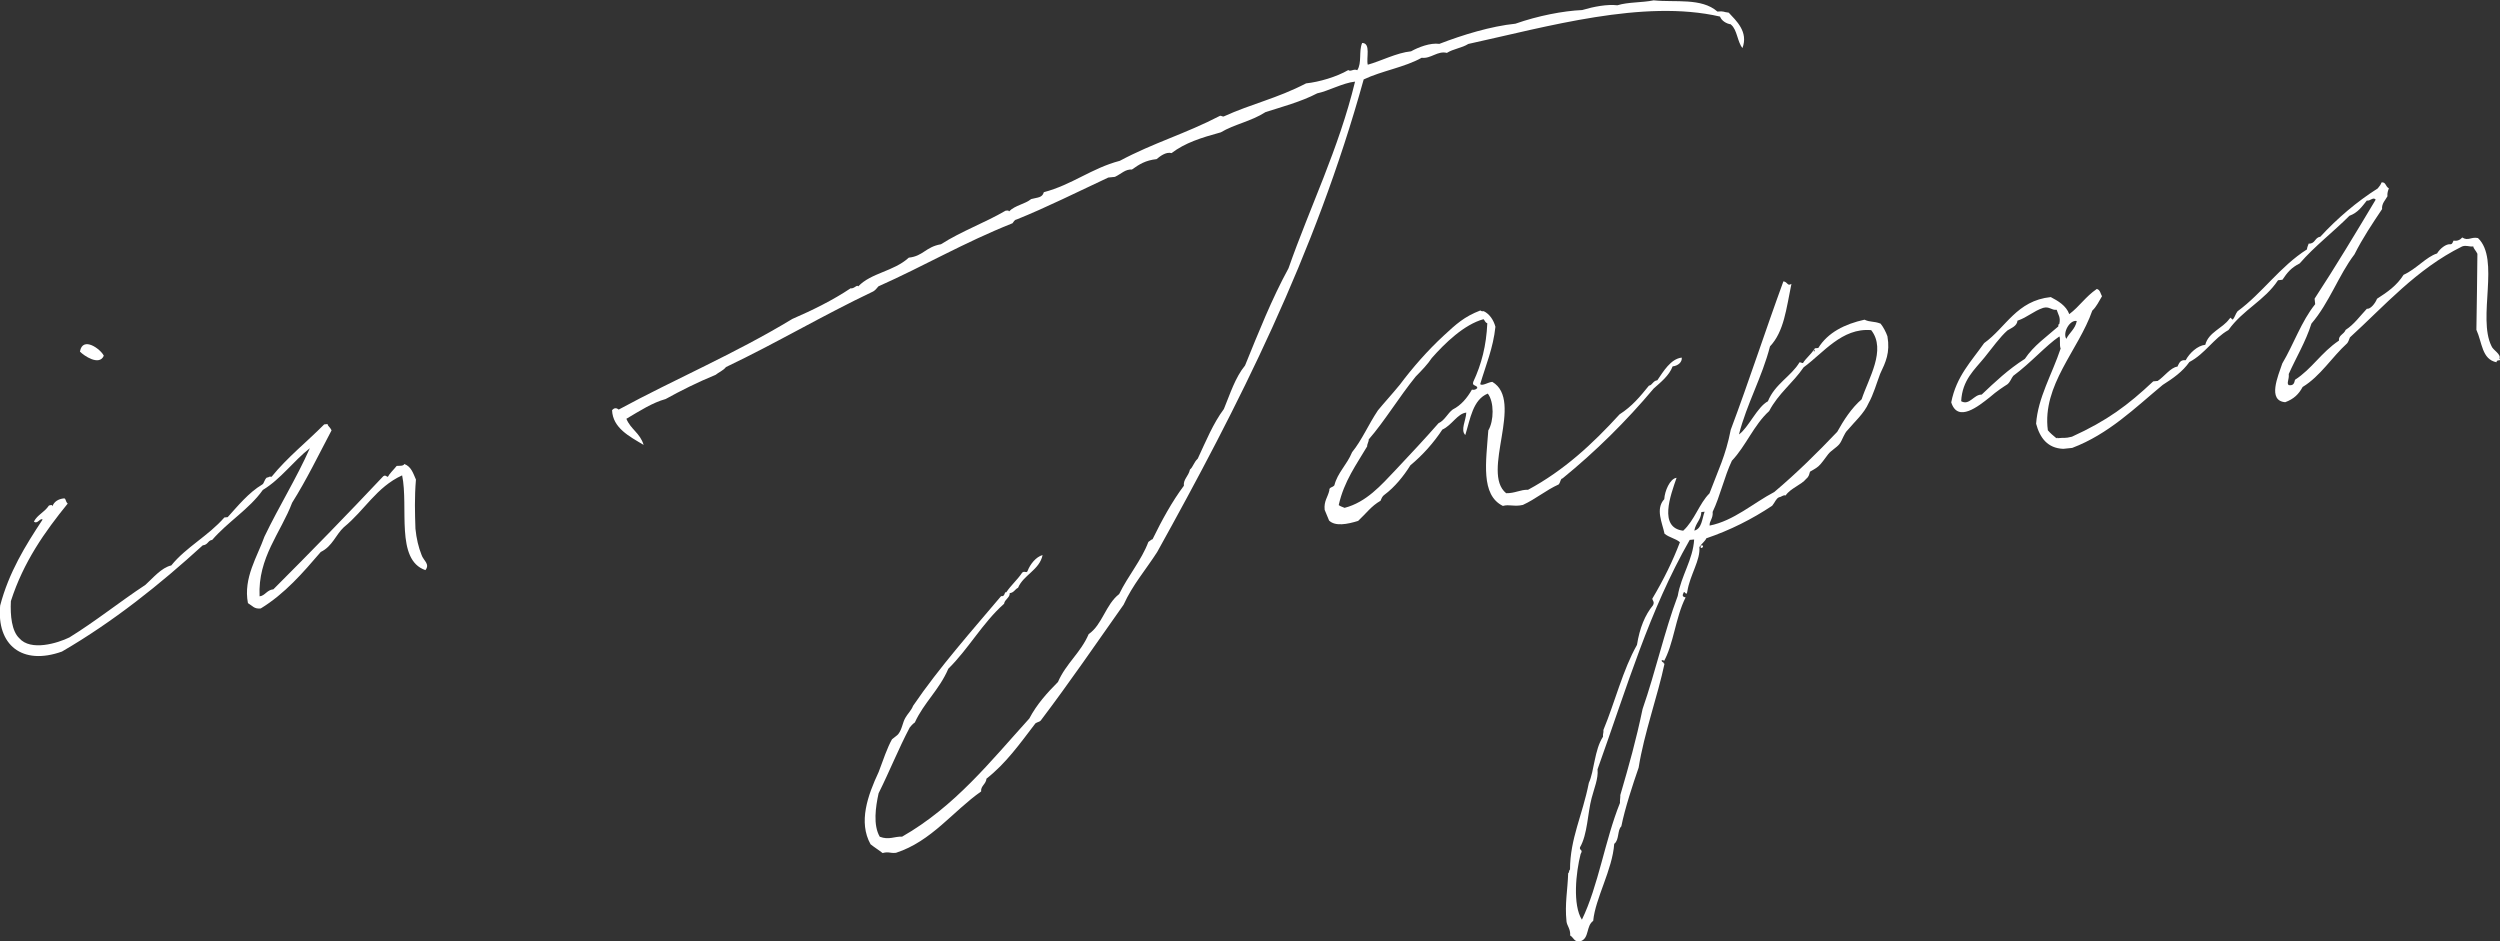 <?xml version="1.0" encoding="UTF-8"?><svg id="_レイヤー_2" xmlns="http://www.w3.org/2000/svg" width="298.66" height="112.46" viewBox="0 0 298.66 112.46"><rect x="0" y="0" width="298.66" height="112.46" fill="#333333" stroke="none"/><defs><style>.cls-1{fill:#fff;}</style></defs><g id="_レイヤー_1-2"><path class="cls-1" d="m34.91,60.03c-1.36,3.61-4.12,6.57-3.9,11.21.66-.07.86-.76,1.65-.84,4.47-4.47,8.81-8.92,13.13-13.51.25-.16.26-.03.54.08.22-.42.71-.87,1.06-1.31.26-.03.81.05.91-.23.83.31,1.05,1.09,1.39,1.86-.18,2.15-.12,4.01-.06,5.87.12,1.19.37,2.23.73,3.13.2.65,1.05,1.09.46,1.82-3.6-1.23-1.99-7.53-2.78-11.32-3.06,1.39-4.5,4.2-6.96,6.19-.97.9-1.36,2.28-2.76,2.96-2.14,2.49-4.28,4.98-7.17,6.75-.79.08-.96-.3-1.53-.64-.58-3.01,1.15-5.59,1.97-7.94,1.75-3.65,3.81-6.93,5.43-10.57-1.97,1.54-3.48,3.7-5.62,4.99-1.63,2.3-4.14,3.77-6.05,5.97-.53.06-.47.58-1.13.65-5.12,4.67-10.66,9.11-16.82,12.69-4.76,1.7-7.82-.79-7.38-5.5,1.05-3.98,2.99-7.12,5.07-10.27-.29-.24-.61.6-1.04.24.45-.85,1.22-1.06,1.8-1.92.13-.01.38-.17.41.09.21-.56.71-.87,1.37-.94.26-.03.17.38.46.62-2.72,3.35-5.28,6.95-6.79,11.65-.09,1.74.11,3.59,1,4.43,1.37,1.59,4.6.59,5.99-.09,3.13-1.93,5.96-4.22,9.08-6.28.85-.76,1.92-2.07,3.09-2.32,1.77-2.19,4.43-3.53,6.34-5.73.13-.01.26-.03.4-.04,1.2-1.32,2.5-2.93,4.13-3.9.25-.16.21-.56.58-.86.15.12.12-.15.53-.06,1.89-2.33,4.23-4.18,6.29-6.26.13-.01.26-.03.4-.04.03.26.31.37.48.75-1.56,2.96-2.99,5.91-4.7,8.63Zm-25.36-18.03c.33-1.9,2.51-.26,2.85.5-.54,1.26-2.4-.02-2.85-.5Z"/><path class="cls-1" d="m206.78,2.91c-.54-.08-1.11-.42-1.3-.93-9.16-2.11-20.68,1.22-30.07,3.27-.75.48-1.81.59-2.56,1.07-1.1-.29-1.92.73-3.01.58-2.02,1.14-4.77,1.56-6.93,2.59-5.81,21.02-15.01,39.05-24.67,56.46-1.38,2.15-2.93,3.91-4.01,6.29-3.25,4.61-6.5,9.35-9.9,13.84-.12.15-.38.17-.63.33-1.88,2.46-3.51,4.77-5.85,6.61-.06.67-.71.87-.64,1.53-3.36,2.35-5.92,5.95-10.17,7.33-.79.08-.82-.18-1.6.03-.44-.35-1.01-.7-1.44-1.05-1.48-2.65-.34-5.83.97-8.64.52-1.39,1.03-2.91,1.59-3.9.37-.31.62-.46.74-.61.47-.58.52-1.39.86-1.96.22-.42.71-.87.92-1.43,3.12-4.59,7.18-9.15,10.51-13.1.54.08.34-.57.62-.46.58-.86,1.31-1.47,1.89-2.33.24-.29.54.08.65-.2.31-.83,1.02-1.71,1.8-1.92-.35,1.77-2.29,2.37-2.93,3.91-.38.17-.47.58-1,.64.05.53-.59.73-.67,1.27-2.56,2.27-4.24,5.38-6.66,7.76-1.07,2.51-2.91,4.04-4,6.42-.25.16-.49.45-.61.6-1.34,2.54-2.39,5.19-3.72,7.86-.36,1.64-.67,3.8.14,5.19,1.11.42,1.73-.05,2.67-.01,6.29-3.59,10.54-8.97,15.2-14.12.89-1.69,2.09-3.02,3.42-4.36.97-2.23,2.71-3.48,3.67-5.72,1.62-1.1,2.03-3.55,3.64-4.78,1.1-2.25,2.65-4.01,3.49-6.23.25-.16.37-.31.5-.32,1.1-2.25,2.33-4.51,3.74-6.39-.08-.79.55-1.12.73-1.94.37-.3.45-.85.93-1.3.98-2.1,1.83-4.19,3.12-5.93.75-1.81,1.34-3.74,2.53-5.2,1.59-3.9,3.18-7.93,5.19-11.61,2.57-7.34,5.99-14.23,7.95-22.3-1.45.15-3.22,1.14-4.52,1.4-1.9,1-4.36,1.66-6.17,2.24-1.75,1.12-3.72,1.45-5.35,2.42-2.33.64-4.27,1.25-5.88,2.48-.69-.19-1.42.42-1.79.72-1.32.14-2.07.62-2.94,1.24-.81-.05-1.28.53-2.04.88-.26.03-.53.06-.79.08-3.69,1.72-7.37,3.57-10.95,5.01-.26.03-.37.31-.49.45-5.89,2.35-10.54,5.1-16.02,7.54-.24.29-.36.44-.61.6-6.1,2.9-11.5,6.13-17.6,9.04-.35.44-.87.62-1.24.93-2.17.89-4.2,1.91-5.97,2.89-1.56.43-3.06,1.39-4.69,2.36.53,1.28,1.64,1.7,2.06,3.12-1.71-1.02-3.68-2.02-3.77-4.14.24-.29.5-.32.79-.08,6.69-3.63,13.85-6.65,20.75-10.83,2.42-1.05,4.84-2.24,6.96-3.66.41.09.75-.48.91-.23,1.56-1.63,4.22-1.77,6.04-3.43,1.72-.18,2-1.28,3.84-1.6,2.5-1.59,5.2-2.54,7.72-4.01.26-.03.4-.04.41.09.72-.74,1.91-.87,2.65-1.48.78-.21,1.32-.14,1.51-.82,3.38-.89,5.7-2.86,9.08-3.75,4.04-2.16,7.8-3.21,11.98-5.38.13-.01.28.1.41.09,3.44-1.56,6.32-2.13,9.86-3.96,1.58-.17,3.65-.78,5.04-1.59.29.24.65-.2,1.07.02.58-.86.16-2.28.59-3.26,1.07.02.46,1.82.67,2.6,1.56-.43,3.45-1.43,5.17-1.6.88-.49,2.29-1.04,3.38-.89,2.82-1.09,6.18-2.11,9.09-2.41,2.7-.95,5.71-1.53,7.97-1.63,1.42-.42,2.99-.71,4.21-.57,1.29-.4,2.9-.3,4.34-.59,2.56.27,5.7-.33,7.61,1.34.79-.08.67.06,1.35.13.9.97,2.37,2.29,1.64,4.23-.61-.74-.63-2.2-1.36-2.79Z"/><path class="cls-1" d="m178.28,45.62c3.84,2.27-1.41,10.82,1.65,13.3,1.07.02,1.69-.44,2.62-.41,4.29-2.31,7.7-5.47,10.93-9.01,1.5-.96,2.45-2.12,3.51-3.43.4-.04.47-.58,1-.64.69-1.01,1.6-2.57,2.92-2.71.06.53-.43.98-1.09,1.05-.42,1.11-1.41,1.88-2.26,2.64-3.32,3.95-6.95,7.53-10.89,10.74-.26.03-.22.42-.46.72-1.53.69-2.75,1.75-4.28,2.45-1.04.24-1.61-.1-2.39.12-2.67-1.32-2.01-5.26-1.74-9.02.68-1.14.71-3.41-.06-4.4-1.79.72-2.09,3.02-2.69,4.95-.6-.6.08-1.74.12-2.68-1.06.11-1.71,1.51-2.86,2.03-1.04,1.58-2.35,3.05-3.82,4.27-.8,1.28-1.86,2.6-3.1,3.52-.25.16-.35.44-.46.71-1.13.65-1.71,1.51-2.68,2.41-1.29.4-2.73.68-3.47-.04-.17-.38-.36-.9-.53-1.28-.11-1.06.38-1.51.56-2.33-.04-.4.37-.31.6-.6.38-1.51,1.48-2.42,2.12-3.96,1.18-1.46,1.93-3.27,3.08-4.99.71-.87,1.67-1.91,2.62-3.07,1.52-2.03,3.31-4.08,5.26-5.88,1.46-1.35,2.43-2.25,4.36-2.99.15.12.28.1.41.09.7.33,1.18,1.08,1.39,1.86-.27,2.56-1.13,4.52-1.82,6.86.29.24.91-.23,1.44-.28Zm-1.05-7.49c-2.33.64-4.63,2.88-6.19,4.65-.46.71-1.18,1.46-1.91,2.2-2.01,2.48-3.71,5.32-5.62,7.52.03.26-.21.56-.18.82-1.25,2.13-2.77,4.16-3.4,7.02.15.12.42.22.7.33,2.6-.67,4.38-2.72,6.07-4.5,1.8-1.92,3.48-3.7,5.15-5.61.76-.35,1.08-1.18,1.7-1.64,1.01-.51,1.72-1.38,2.29-2.37q.41.09.65-.2c-.04-.4-.69-.19-.48-.75.98-2.1,1.55-4.3,1.67-6.98-.28-.1-.31-.37-.45-.49Z"/><path class="cls-1" d="m216.7,41.76l.12-.15c.13-.01.26-.03.4-.04,1.14-1.85,3.17-2.86,5.52-3.38.7.33,1.08.15,1.92.47.31.37.64,1,.82,1.51.34,1.97-.21,3.09-.87,4.49-.42,1.11-.81,2.49-1.37,3.48-.54,1.26-1.76,2.32-2.47,3.19-.49.45-.67,1.27-1.02,1.71-.35.44-.99.77-1.34,1.21-.35.44-.81,1.15-1.18,1.46-.37.31-.75.48-1,.64-.1.28-.08.54-.45.85-.59.73-1.88,1.13-2.46,1.99-.28-.1-.51.19-.78.21-.38.17-.47.58-.83,1.02-2.37,1.58-5.03,2.93-7.87,3.89-.1.28-.47.58-.71.87v.13h-.12c.17,1.6-1.12,3.33-1.44,5.37-.08.54-.26.03-.4.04-.22.42-.21.56.2.65-1.22,2.39-1.42,5.62-2.66,7.75.12-.15.1-.28-.16-.25-.13.01.03.26.16.25.01.13.16.25.15.12-.8,3.82-2.46,8.39-3.1,12.46-.72,2.08-1.63,4.84-2.07,7.02-.49.45-.23,1.62-.85,2.09-.21,3.09-2.26,6.5-2.51,9.2-.87.62-.45,2.05-1.48,2.42-.78.21-.85-.44-1.27-.67.05-.81-.39-1.16-.44-1.69-.22-2.11.14-3.75.2-5.76.13-.01.09-.41.22-.42.01-3.74,1.47-6.42,2.25-10.37.65-1.4.66-3.94,1.69-5.51-.04-.4.09-.41.05-.81,1.39-3.35,2.32-7.18,4.01-10.16.32-2.03.96-3.57,1.91-4.73.22-.42-.05-.53-.08-.79,1.36-2.28,2.46-4.53,3.3-6.75-.58-.47-1.26-.54-1.84-1.01-.27-1.31-1.11-2.95-.03-4.13.04-.94.68-2.47,1.47-2.55-.72,2.08-2.18,5.96.79,6.32,1.34-1.21,1.93-3.27,3.14-4.46,1.04-2.78,1.93-4.47,2.54-7.6,2.19-5.83,4.11-11.77,6.29-17.73.54.08.46.62.96.3-.62,3-.88,5.69-2.56,7.47-.95,3.7-2.76,6.82-3.71,10.52,1.12-.78,2.19-3.3,3.46-3.96.85-2.09,2.76-2.96,3.78-4.66.13-.01.28.1.41.09.34-.57.96-1.03,1.3-1.6-.08.54.26-.03,0,0Zm-25.85,50.18c.11,1.06-.43,2.31-.71,3.41-.48,1.78-.48,4.32-1.39,5.88-.09.41.42.22.08.79-.57,2.19-.97,6.1.15,7.85,1.98-4.07,2.75-9.49,4.55-13.95-.03-.26.06-.67.04-.94,1.08-3.71,1.86-6.46,2.66-10.28,1.54-4.43,2.63-9.34,4.2-13.51.41-2.44,1.82-4.32,1.96-6.74-.13.01-.39.04-.53.05-4.85,8.51-7.4,17.31-11.02,27.43Zm12.8-30.81c-.13.01-.26.03-.4.04-.04.94-.67,1.27-.84,2.22.91-.23.92-1.43,1.23-2.26Zm-.48,4.32v-.13s.12-.01-.03-.13c.51-.19.31.37.03.26Zm16.3-13.84c.79-1.42,1.71-2.85,2.93-3.91.81-2.48,2.99-5.91,1.14-8.26-3.5-.3-5.72,2.73-8.07,4.44-1.27,1.87-3.01,3.11-4.12,5.23-1.83,1.66-2.77,4.16-4.45,5.93-.88,1.83-1.42,4.28-2.3,6.11.08.79-.42,1.11-.36,1.64,2.88-.57,5.19-2.68,7.72-4.01,2.7-2.28,5.12-4.67,7.52-7.19Z"/><path class="cls-1" d="m274.17,45.37c2-1.28,3.13-3.26,5.25-4.68-.07-.66.59-.73.8-1.28,1-.64,1.7-1.64,2.54-2.53.41.09,1-.64,1.21-1.19,1.25-.8,2.37-1.58,3.17-2.86,1.53-.69,2.71-2.15,4-2.55.34-.57,1.08-1.18,1.62-1.1.26-.03.24-.29.36-.44.41.09.79-.08,1.03-.37.71.46,1.06-.11,1.88.07,2.66,2.52-.08,9.48,1.61,12.9.19.51,1.17.95.96,1.5.3.37-.4.04-.35.44-1.77-.35-1.71-2.36-2.41-3.88.07-3.21.07-5.74.12-9.08-.17-.38-.47-.62-.49-.88-.53.06-.82-.18-1.33,0-5.46,2.7-9.27,7.1-13.41,10.87-.1.28-.21.56-.33.7-1.83,1.66-3.19,3.93-5.32,5.22-.45.85-1.05,1.44-2.08,1.82-2.15-.18-.86-3.11-.35-4.63,1.36-2.28,2.28-5.04,3.93-7.08-.03-.26-.05-.53-.07-.66,2.53-3.87,4.92-7.85,7.3-11.83-.31-.37-.65.2-1.06.11-.59.73-1.05,1.44-2.08,1.82-1.93,1.94-4.16,3.63-5.94,5.69-1.01.51-1.49,1.09-2.06,1.95-.26.03-.4.04-.53.06-1.61,2.44-4.17,3.5-5.92,5.95-1.76.98-2.77,2.82-4.67,3.82-.81,1.15-1.93,1.94-3.18,2.73-3.32,2.75-6.46,5.88-10.82,7.53q-.53.06-1.06.11c-1.88-.07-2.8-1.31-3.25-3,.21-3.09,1.92-5.94,2.93-8.98-.17-.38,0-1.2-.15-1.45-1.62,1.1-3.41,3.16-5.51,4.71-.24.29-.33.7-.7,1.01-.5.32-1.25.8-2.11,1.55-1.35,1.07-3.82,3.07-4.6.61.61-3.13,2.42-4.92,3.93-7.08,2.61-1.87,3.87-5.07,7.96-5.5.85.45,1.84,1.01,2.21,2.04,1.24-.93,1.92-2.07,3.29-3.01.41.09.46.62.62.87-.34.57-.67,1.27-1.16,1.72-1.64,4.71-6.01,8.9-5.31,14.29.31.37.6.6,1.03.96.12-.15.13-.01.13-.01.92-.1.81.05,1.72-.18,4.2-1.91,6.68-3.76,9.71-6.61.26-.03.4-.04.53-.05.75-.48,1.56-1.63,2.36-1.71.22-.42.31-.83.99-.77.45-.85,1.42-1.75,2.34-1.84.38-1.51,2.07-1.95,2.88-3.1.24-.29.13-.01.41.09.24-.29.33-.7.56-.99,2.97-2.18,5.05-5.33,8.3-7.4-.01-.13.09-.41.2-.69.8.05.72-.74,1.38-.81,2.04-2.21,4.36-4.19,6.87-5.78.24-.29.35-.44.46-.72.53-.06.45.49.87.71-.1.28-.21.56-.17.95-.22.42-.71.87-.64,1.53-1.15,1.72-2.31,3.44-3.3,5.41-1.88,2.46-3,5.78-5.14,8.27-.7,2.21-1.84,4.06-2.71,6.02.07.66-.29,1.1,0,1.33.54.08.65-.2.74-.61Zm-33.15-7.08c-.06.67-.71.87-1.21,1.19-.86.76-1.79,2.05-2.73,3.22-1.18,1.46-2.66,2.68-2.79,5.23.99.56,1.51-.82,2.45-.79,1.58-1.5,3.16-3,5.16-4.27,1.04-1.58,2.65-2.68,4-3.88-.01-.13-.03-.26.11-.28.18-.82-.11-1.06-.31-1.7-.66.07-.85-.44-1.62-.23-1.16.39-1.88,1.13-3.04,1.52Zm7.08.06c-.82-.18-1.72,1.38-1.25,2.13.33-.7,1.08-1.18,1.25-2.13Z"/></g></svg>